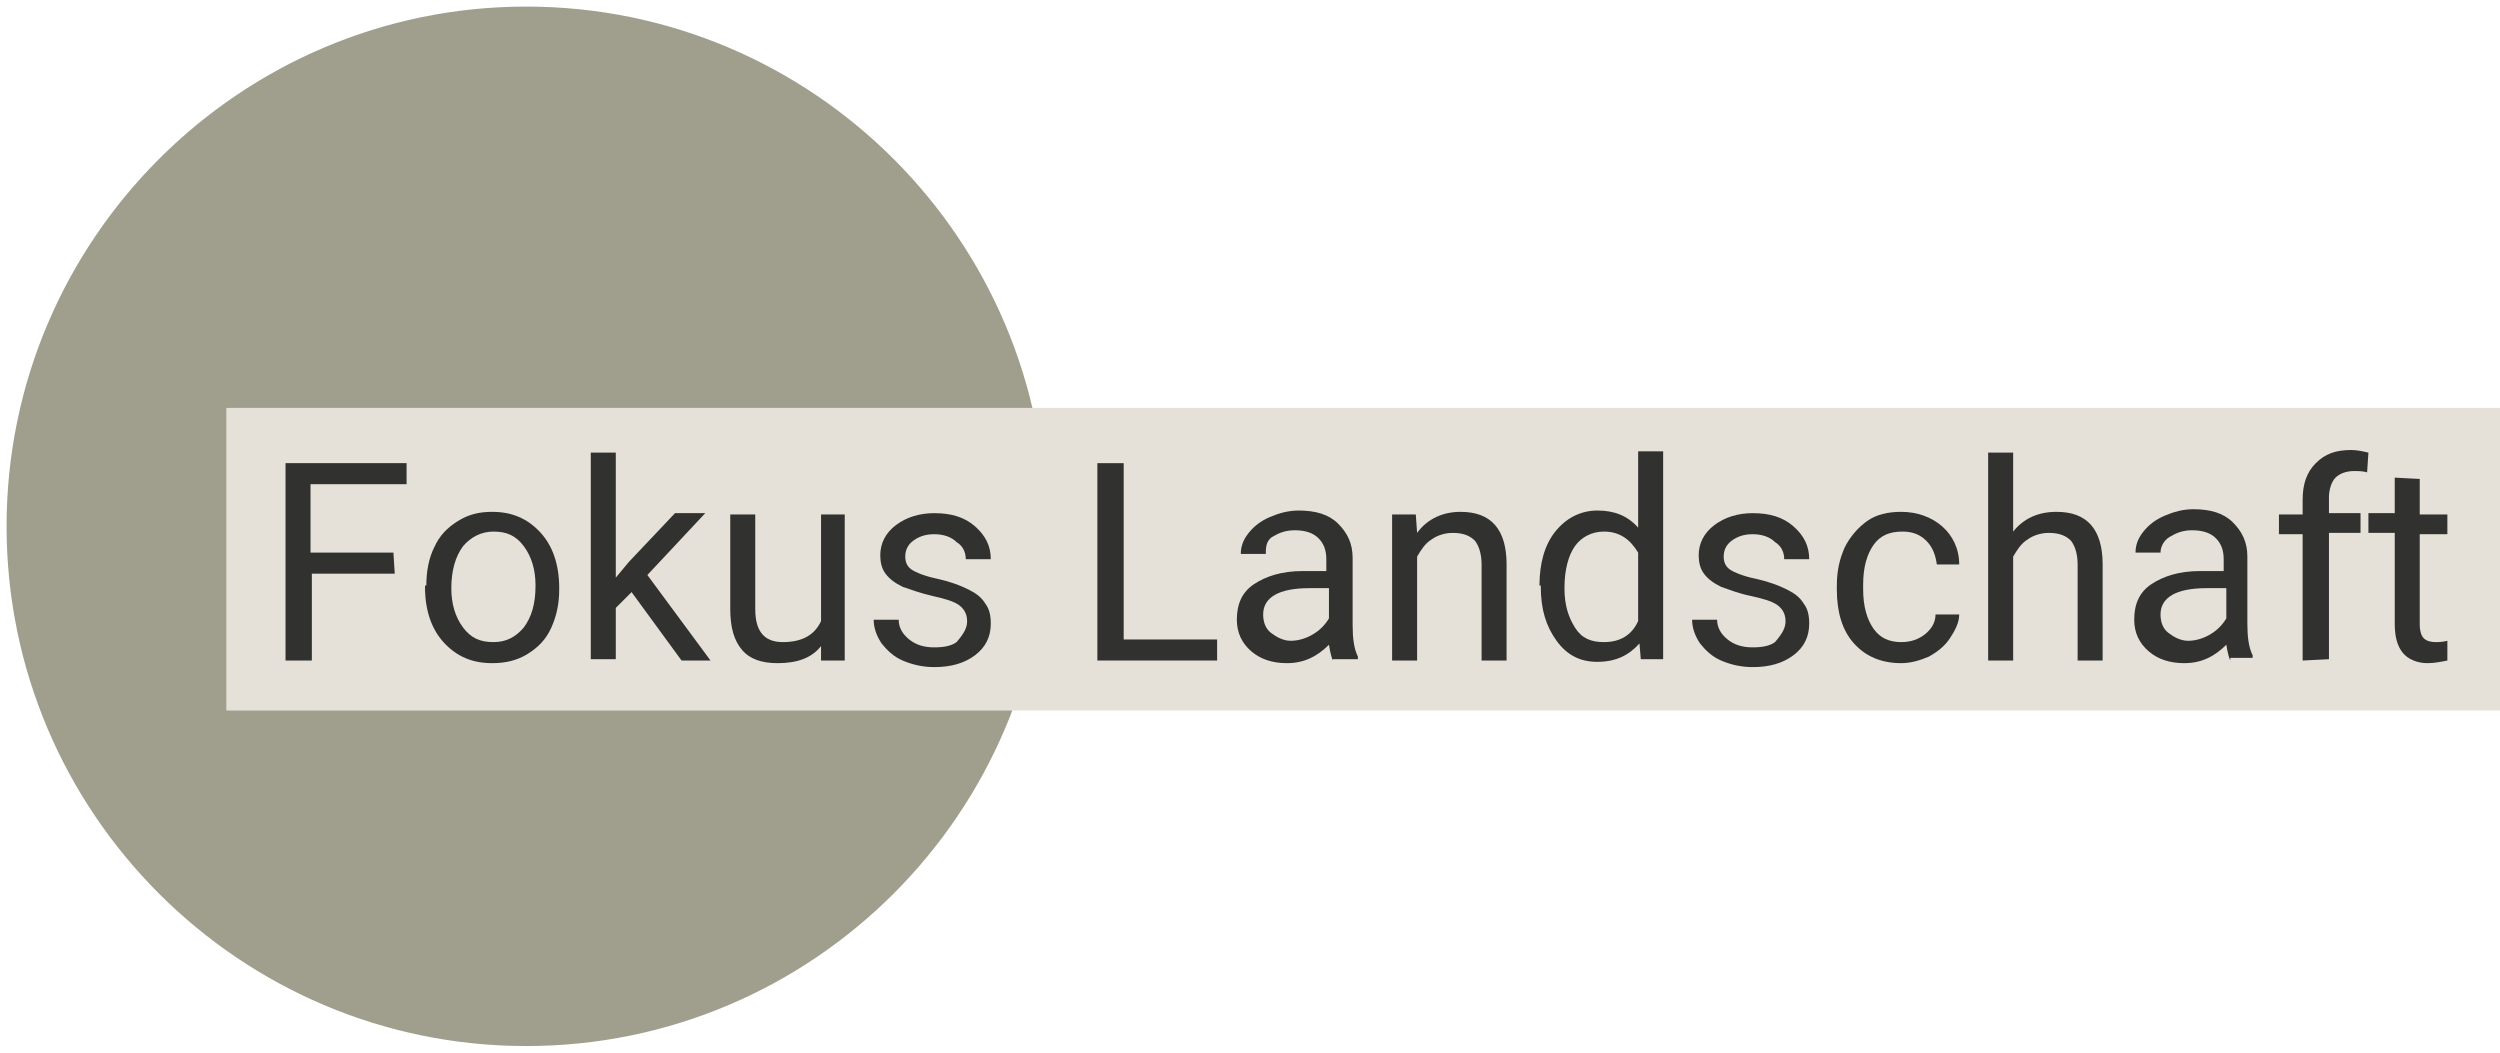 <?xml version="1.0" encoding="utf-8"?>
<!-- Generator: Adobe Illustrator 27.8.0, SVG Export Plug-In . SVG Version: 6.00 Build 0)  -->
<svg version="1.1" id="Ebene_1" xmlns="http://www.w3.org/2000/svg" xmlns:xlink="http://www.w3.org/1999/xlink" x="0px" y="0px"
	 viewBox="0 0 190 80" style="enable-background:new 0 0 190 80;" xml:space="preserve">
<style type="text/css">
	.st0{fill:#A09F8D;stroke:#A09F8D;stroke-miterlimit:10;}
	.st1{fill:#E5E1D8;}
	.st2{fill:#31312F;}
</style>
<g>
	<circle class="st0" cx="40" cy="40" r="38.5"/>
	<path class="st0" d="M40,2c21,0,38,17,38,38S61,78,40,78S2,61,2,40S19,2,40,2 M40,1C18.5,1,1,18.5,1,40s17.5,39,39,39
		s39-17.5,39-39S61.5,1,40,1L40,1z"/>
</g>
<g>
	<rect x="17.8" y="31.5" class="st1" width="175.3" height="22"/>
	<path class="st1" d="M192.5,32v21H18.3V32H192.5 M193.6,31H17.2v23h176.4V31L193.6,31z"/>
</g>
<g>
	<path class="st2" d="M30,43.6h-6.3v6.6h-2v-15h9.2v1.6h-7.3V42h6.3L30,43.6L30,43.6z"/>
	<path class="st2" d="M32.4,44.5c0-1.1,0.2-2.1,0.6-2.9c0.4-0.9,1-1.5,1.8-2s1.6-0.7,2.6-0.7c1.5,0,2.7,0.5,3.7,1.6
		c0.9,1,1.4,2.4,1.4,4.2v0.1c0,1.1-0.2,2-0.6,2.9c-0.4,0.9-1,1.5-1.8,2s-1.7,0.7-2.7,0.7c-1.5,0-2.7-0.5-3.7-1.6
		c-0.9-1-1.4-2.4-1.4-4.2v-0.1H32.4z M34.3,44.7c0,1.2,0.3,2.2,0.9,3s1.3,1.1,2.3,1.1s1.7-0.4,2.3-1.1c0.6-0.8,0.9-1.8,0.9-3.2
		c0-1.2-0.3-2.2-0.9-3c-0.6-0.8-1.3-1.1-2.3-1.1c-0.9,0-1.7,0.4-2.3,1.1C34.6,42.3,34.3,43.4,34.3,44.7z"/>
	<path class="st2" d="M48,45l-1.2,1.2v3.9h-1.9V34.4h1.9v9.5l1-1.2l3.5-3.7h2.3l-4.4,4.7l4.8,6.5h-2.2L48,45z"/>
	<path class="st2" d="M62.4,49.1c-0.7,0.9-1.8,1.3-3.3,1.3c-1.2,0-2.1-0.3-2.7-1c-0.6-0.7-0.9-1.7-0.9-3.1v-7.2h1.9v7.2
		c0,1.7,0.7,2.5,2.1,2.5c1.4,0,2.4-0.5,2.9-1.6v-8.1h1.8v11.1h-1.8V49.1z"/>
	<path class="st2" d="M73.5,47.2c0-0.5-0.2-0.9-0.6-1.2s-1.1-0.5-2-0.7s-1.7-0.5-2.3-0.7c-0.6-0.3-1-0.6-1.3-1s-0.4-0.9-0.4-1.4
		c0-0.9,0.4-1.7,1.2-2.3c0.8-0.6,1.8-0.9,2.9-0.9c1.3,0,2.3,0.3,3.1,1c0.8,0.7,1.2,1.5,1.2,2.5h-1.9c0-0.5-0.2-1-0.7-1.3
		c-0.4-0.4-1-0.6-1.7-0.6s-1.2,0.2-1.6,0.5s-0.6,0.7-0.6,1.2s0.2,0.8,0.5,1s1,0.5,2,0.7c0.9,0.2,1.7,0.5,2.3,0.8
		c0.6,0.3,1,0.6,1.3,1.1c0.3,0.4,0.4,0.9,0.4,1.5c0,1-0.4,1.8-1.2,2.4c-0.8,0.6-1.8,0.9-3.1,0.9c-0.9,0-1.7-0.2-2.4-0.5
		s-1.2-0.8-1.6-1.3c-0.4-0.6-0.6-1.2-0.6-1.8h1.9c0,0.6,0.3,1.1,0.8,1.5s1.1,0.6,1.9,0.6c0.7,0,1.3-0.1,1.7-0.4
		C73.3,48.1,73.5,47.7,73.5,47.2z"/>
	<path class="st2" d="M85.4,48.6h7.1v1.6h-9.1v-15h2V48.6z"/>
	<path class="st2" d="M101.3,50.2c-0.1-0.2-0.2-0.6-0.3-1.2c-0.9,0.9-1.9,1.4-3.2,1.4c-1.1,0-2-0.3-2.7-0.9
		c-0.7-0.6-1.1-1.4-1.1-2.4c0-1.2,0.4-2.1,1.3-2.7c0.9-0.6,2.1-1,3.7-1h1.8v-0.9c0-0.7-0.2-1.2-0.6-1.6c-0.4-0.4-1-0.6-1.8-0.6
		c-0.7,0-1.2,0.2-1.7,0.5s-0.5,0.9-0.5,1.3h-1.9c0-0.6,0.2-1.1,0.6-1.6s0.9-0.9,1.6-1.2s1.4-0.5,2.2-0.5c1.3,0,2.3,0.3,3,1
		s1.1,1.5,1.1,2.6v5.1c0,1,0.1,1.8,0.4,2.4v0.2h-1.9V50.2z M98.1,48.7c0.6,0,1.2-0.2,1.7-0.5s0.9-0.7,1.2-1.2v-2.3h-1.5
		c-2.3,0-3.5,0.7-3.5,2c0,0.6,0.2,1.1,0.6,1.4S97.5,48.7,98.1,48.7z"/>
	<path class="st2" d="M107.6,39.1l0.1,1.4c0.8-1.1,2-1.6,3.3-1.6c2.3,0,3.5,1.3,3.5,4v7.3h-1.9v-7.3c0-0.8-0.2-1.4-0.5-1.8
		c-0.4-0.4-0.9-0.6-1.7-0.6c-0.6,0-1.2,0.2-1.6,0.5c-0.5,0.3-0.8,0.8-1.1,1.3v7.9h-1.9V39.1H107.6z"/>
	<path class="st2" d="M117,44.5c0-1.7,0.4-3.1,1.2-4.1c0.8-1,1.9-1.6,3.2-1.6c1.3,0,2.3,0.4,3.1,1.3v-5.8h1.9v15.8h-1.7l-0.1-1.2
		c-0.8,0.9-1.8,1.4-3.2,1.4c-1.3,0-2.3-0.5-3.1-1.6c-0.8-1.1-1.2-2.4-1.2-4.1v-0.1H117z M118.9,44.7c0,1.3,0.3,2.2,0.8,3
		s1.2,1.1,2.2,1.1c1.2,0,2.1-0.5,2.6-1.6V42c-0.6-1-1.4-1.6-2.6-1.6c-0.9,0-1.7,0.4-2.2,1.1S118.9,43.3,118.9,44.7z"/>
	<path class="st2" d="M135.7,47.2c0-0.5-0.2-0.9-0.6-1.2c-0.4-0.3-1.1-0.5-2-0.7c-1-0.2-1.7-0.5-2.3-0.7c-0.6-0.3-1-0.6-1.3-1
		s-0.4-0.9-0.4-1.4c0-0.9,0.4-1.7,1.2-2.3s1.8-0.9,2.9-0.9c1.3,0,2.3,0.3,3.1,1s1.2,1.5,1.2,2.5h-1.9c0-0.5-0.2-1-0.7-1.3
		c-0.4-0.4-1-0.6-1.7-0.6s-1.2,0.2-1.6,0.5s-0.6,0.7-0.6,1.2s0.2,0.8,0.5,1s1,0.5,2,0.7c0.9,0.2,1.7,0.5,2.3,0.8s1,0.6,1.3,1.1
		c0.3,0.4,0.4,0.9,0.4,1.5c0,1-0.4,1.8-1.2,2.4c-0.8,0.6-1.8,0.9-3.1,0.9c-0.9,0-1.7-0.2-2.4-0.5s-1.2-0.8-1.6-1.3
		c-0.4-0.6-0.6-1.2-0.6-1.8h1.9c0,0.6,0.3,1.1,0.8,1.5s1.1,0.6,1.9,0.6c0.7,0,1.3-0.1,1.7-0.4C135.5,48.1,135.7,47.7,135.7,47.2z"/>
	<path class="st2" d="M144.5,48.8c0.7,0,1.3-0.2,1.8-0.6c0.5-0.4,0.8-0.9,0.8-1.5h1.8c0,0.6-0.3,1.2-0.7,1.8s-0.9,1-1.6,1.4
		c-0.7,0.3-1.4,0.5-2.1,0.5c-1.5,0-2.7-0.5-3.6-1.5c-0.9-1-1.3-2.4-1.3-4.1v-0.3c0-1.1,0.2-2,0.6-2.9c0.4-0.8,1-1.5,1.7-2
		s1.6-0.7,2.6-0.7c1.2,0,2.3,0.4,3.1,1.1c0.8,0.7,1.3,1.7,1.3,2.9h-1.7c-0.1-0.7-0.3-1.3-0.8-1.8s-1.1-0.7-1.8-0.7
		c-1,0-1.7,0.3-2.2,1s-0.8,1.7-0.8,3v0.4c0,1.3,0.3,2.3,0.8,3S143.6,48.8,144.5,48.8z"/>
	<path class="st2" d="M153,40.4c0.8-1,1.9-1.5,3.3-1.5c2.3,0,3.5,1.3,3.5,4v7.3h-1.9v-7.3c0-0.8-0.2-1.4-0.5-1.8
		c-0.4-0.4-0.9-0.6-1.7-0.6c-0.6,0-1.2,0.2-1.6,0.5c-0.5,0.3-0.8,0.8-1.1,1.3v7.9h-1.9V34.4h1.9V40.4z"/>
	<path class="st2" d="M169.5,50.2c-0.1-0.2-0.2-0.6-0.3-1.2c-0.9,0.9-1.9,1.4-3.2,1.4c-1.1,0-2-0.3-2.7-0.9
		c-0.7-0.6-1.1-1.4-1.1-2.4c0-1.2,0.4-2.1,1.3-2.7c0.9-0.6,2.1-1,3.7-1h1.8v-0.9c0-0.7-0.2-1.2-0.6-1.6c-0.4-0.4-1-0.6-1.8-0.6
		c-0.7,0-1.2,0.2-1.7,0.5s-0.7,0.8-0.7,1.2h-1.9c0-0.6,0.2-1.1,0.6-1.6c0.4-0.5,0.9-0.9,1.6-1.2c0.7-0.3,1.4-0.5,2.2-0.5
		c1.3,0,2.3,0.3,3,1s1.1,1.5,1.1,2.6v5.1c0,1,0.1,1.8,0.4,2.4V50h-1.7V50.2z M166.3,48.7c0.6,0,1.2-0.2,1.7-0.5s0.9-0.7,1.2-1.2
		v-2.3h-1.5c-2.3,0-3.5,0.7-3.5,2c0,0.6,0.2,1.1,0.6,1.4S165.7,48.7,166.3,48.7z"/>
	<path class="st2" d="M175,50.2v-9.6h-1.8v-1.5h1.8V38c0-1.2,0.3-2.1,1-2.8s1.5-1,2.7-1c0.4,0,0.9,0.1,1.3,0.2l-0.1,1.5
		c-0.3-0.1-0.7-0.1-1-0.1c-0.6,0-1.1,0.2-1.4,0.5s-0.5,0.9-0.5,1.5V39h2.4v1.5H177v9.6L175,50.2L175,50.2z"/>
	<path class="st2" d="M183.9,36.4v2.7h2.1v1.5h-2.1v6.9c0,0.4,0.1,0.8,0.3,1s0.5,0.3,0.9,0.3c0.2,0,0.5,0,0.9-0.1v1.5
		c-0.5,0.1-1,0.2-1.5,0.2c-0.8,0-1.5-0.3-1.9-0.8s-0.6-1.2-0.6-2.2v-6.9h-2V39h2v-2.7L183.9,36.4L183.9,36.4z"/>
</g>
</svg>
